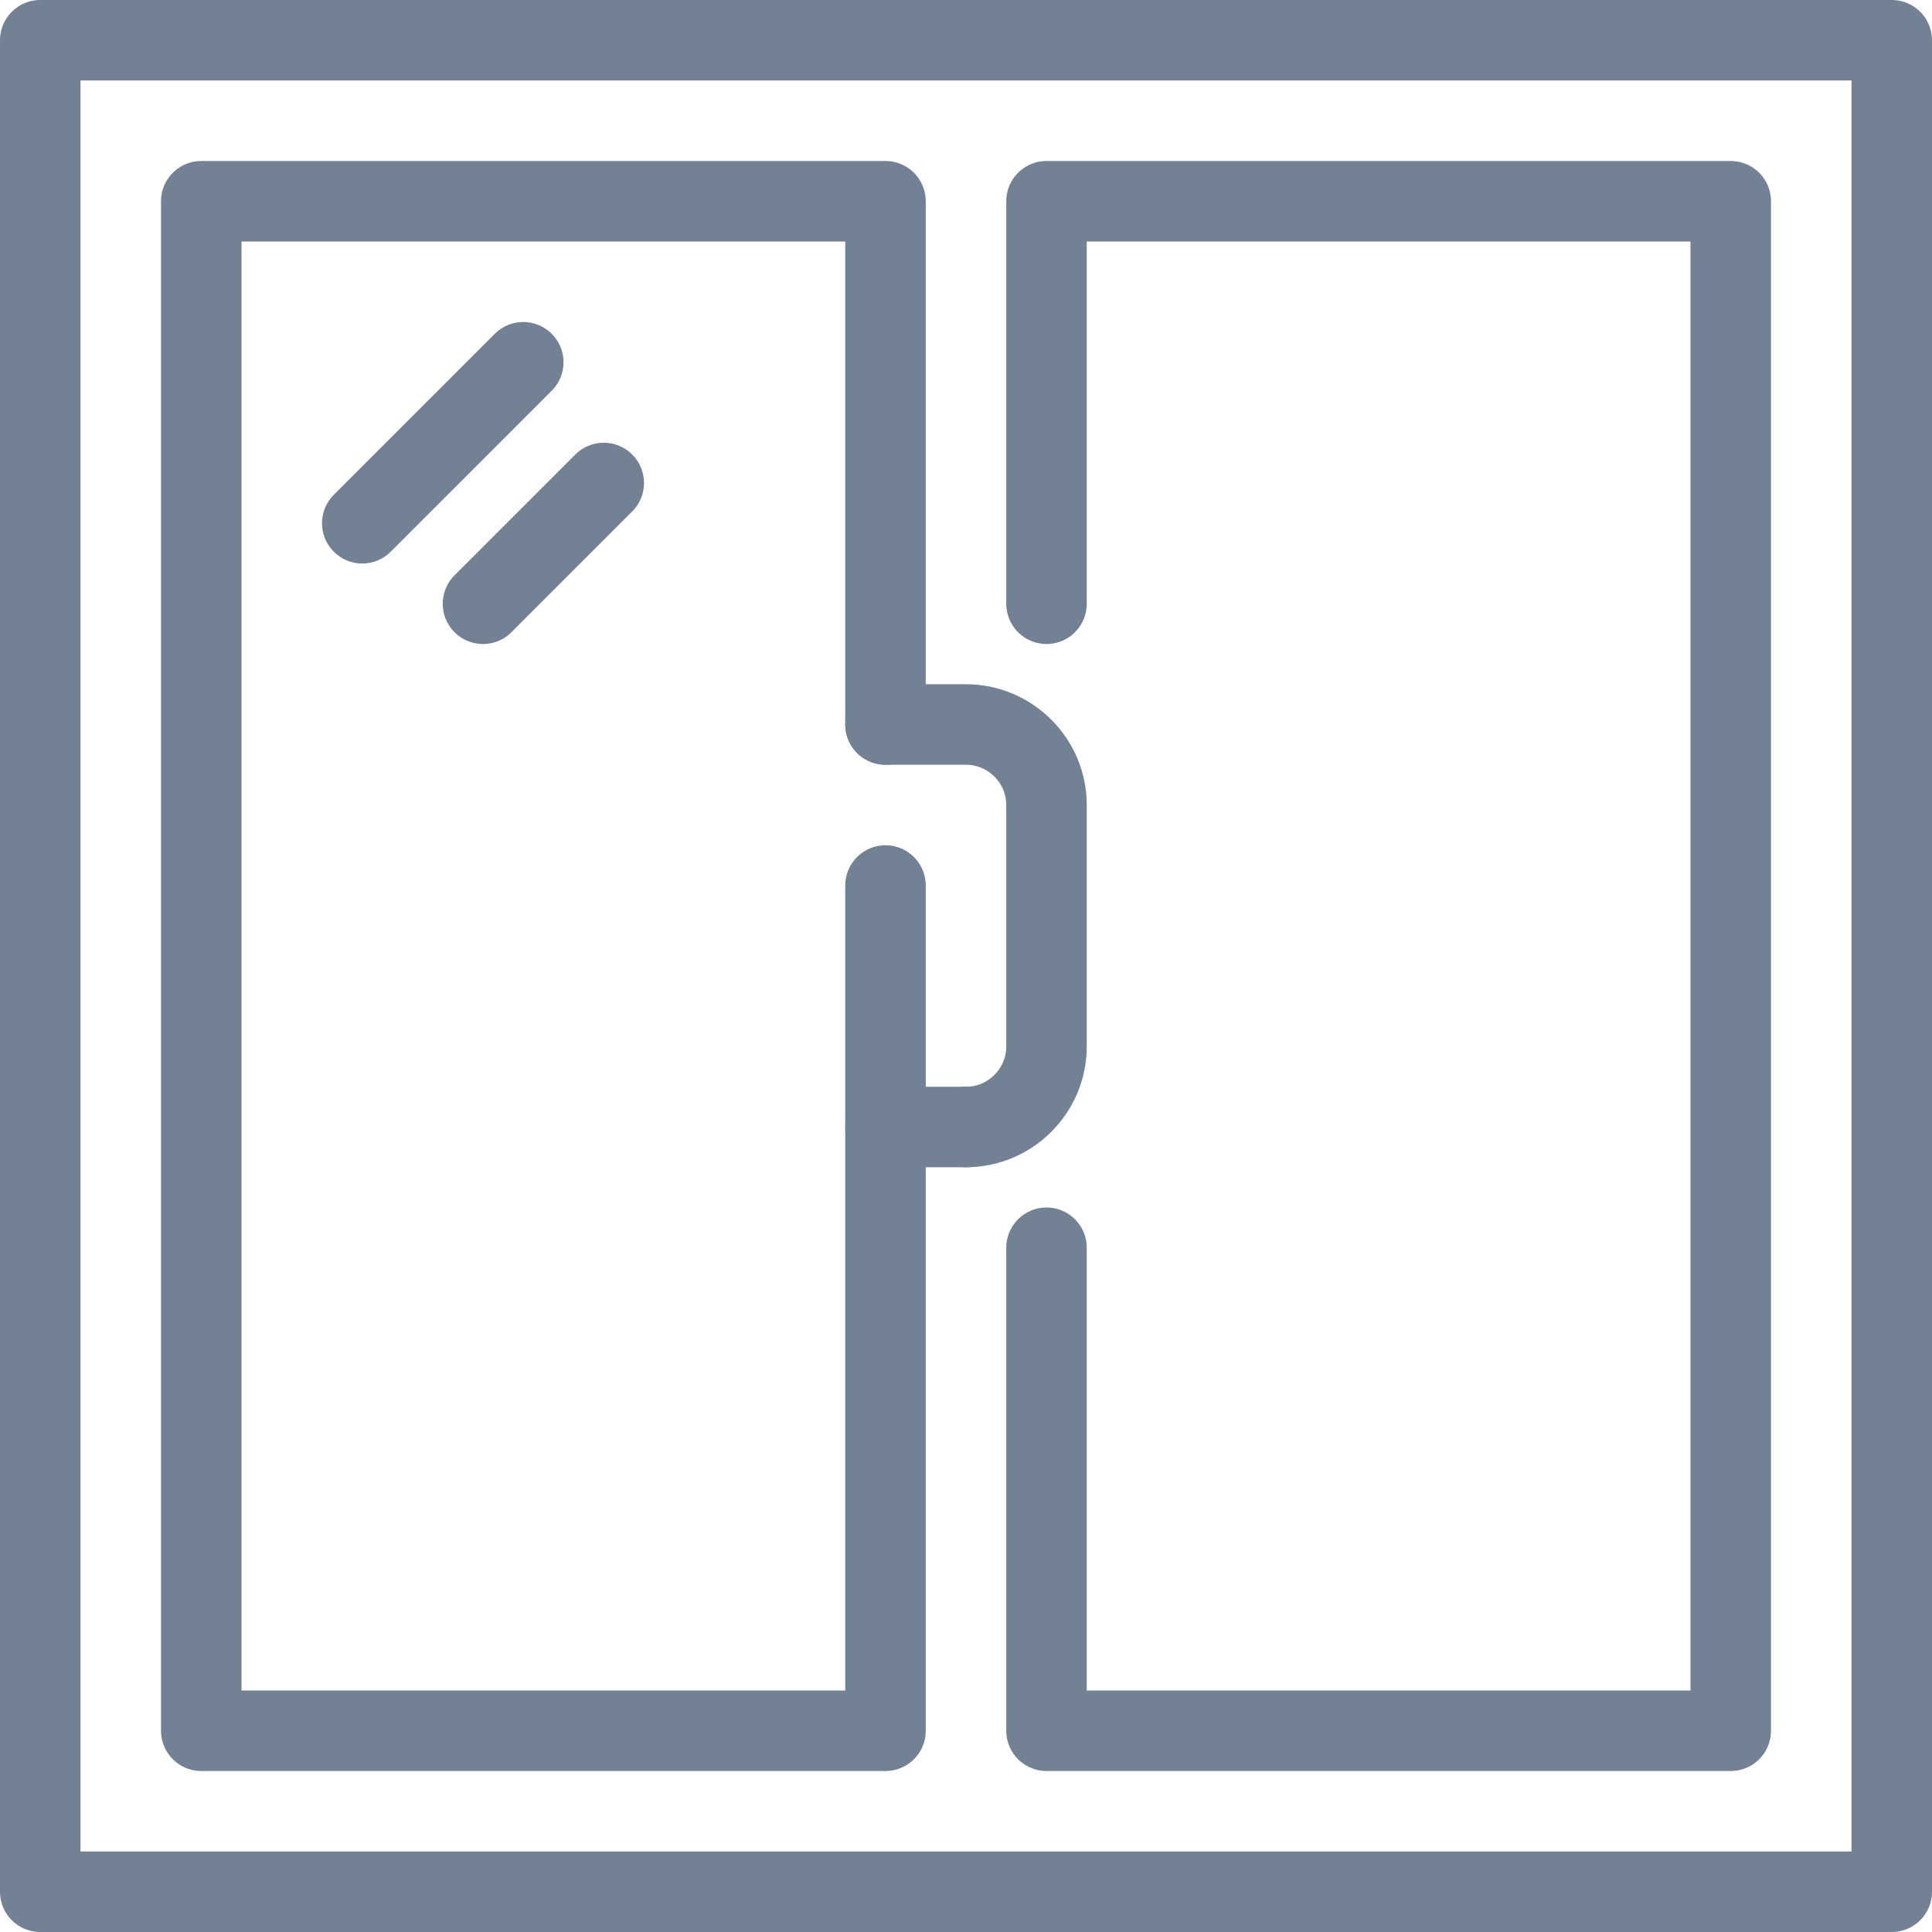 <?xml version="1.0" encoding="UTF-8"?>
<svg id="_レイヤー_2" data-name="レイヤー 2" xmlns="http://www.w3.org/2000/svg" viewBox="0 0 48 48">
  <defs>
    <style>
      .cls-1 {
        fill: none;
        stroke: #728194;
        stroke-linecap: round;
        stroke-linejoin: round;
        stroke-width: 2px;
      }
    </style>
  </defs>
  <g id="_レイヤー_1-2" data-name="レイヤー 1">
    <g>
      <rect class="cls-1" x="1" y="1" width="46" height="46"/>
      <polyline class="cls-1" points="22 22 22 43 5 43 5 5 22 5 22 18"/>
      <polyline class="cls-1" points="26 15 26 5 43 5 43 43 26 43 26 31"/>
      <line class="cls-1" x1="9" y1="13" x2="13" y2="9"/>
      <line class="cls-1" x1="12" y1="15" x2="15" y2="12"/>
      <path class="cls-1" d="M24,28h0c1.1,0,2-.9,2-2v-6c0-1.1-.9-2-2-2h-2"/>
      <line class="cls-1" x1="24" y1="28" x2="22" y2="28"/>
    </g>
  </g>
</svg>